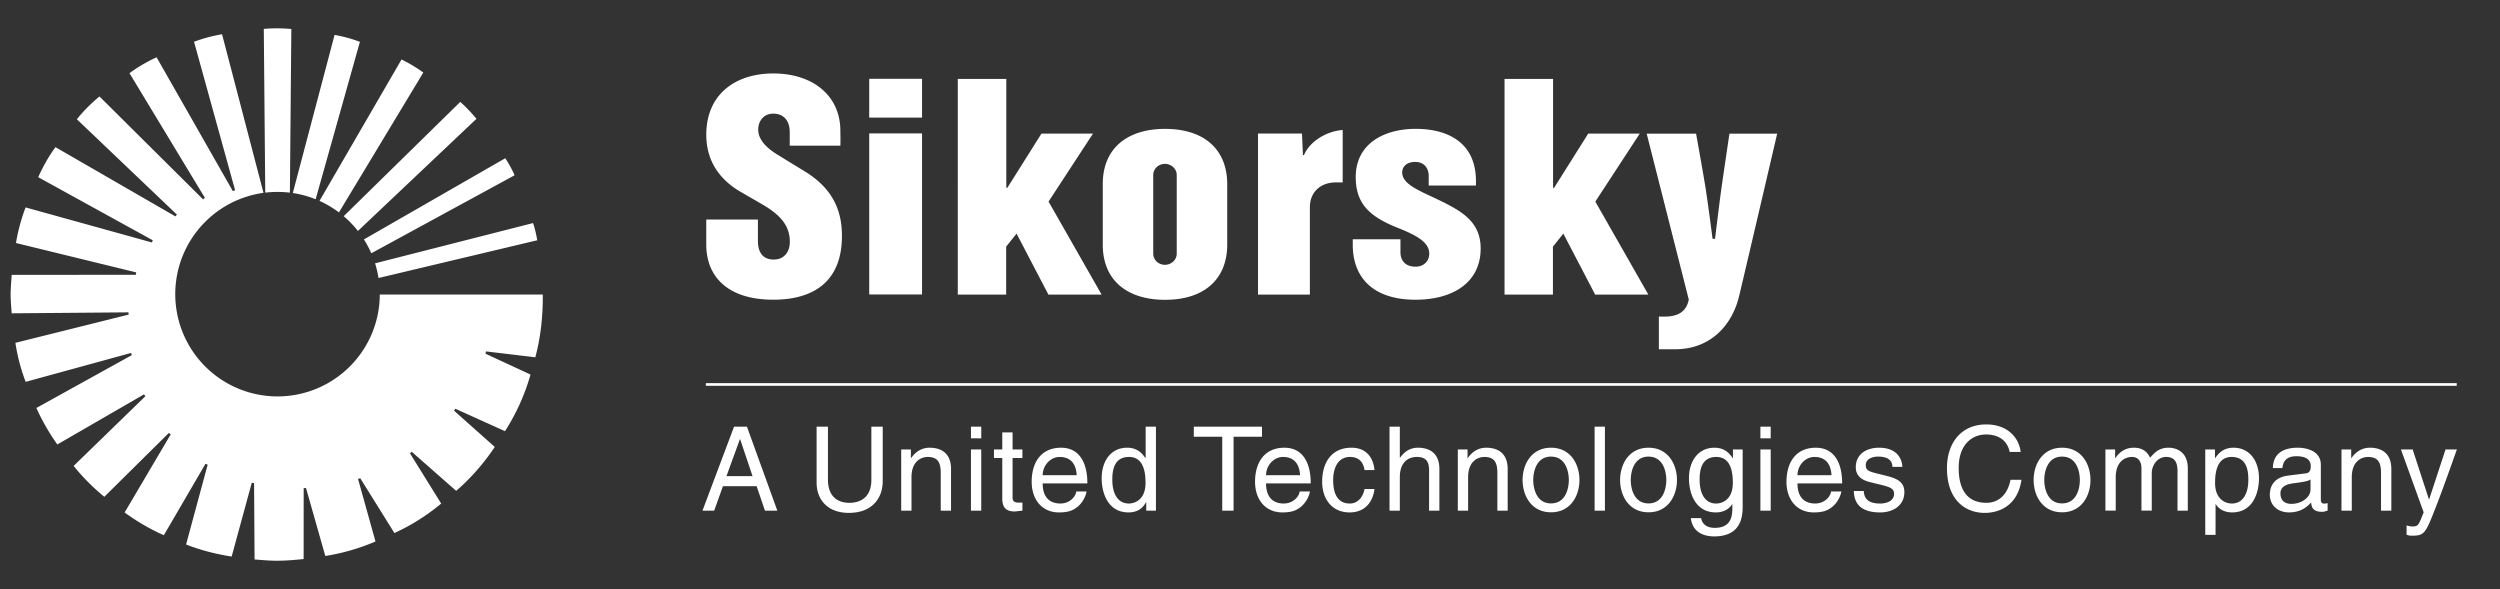 <svg xmlns="http://www.w3.org/2000/svg" width="191" height="45" fill="none"><rect width="100%" height="100%" fill="#333333" stroke="none"/><g clip-path="url(#a)"><path fill="#fff" d="M66.408 6.018h4.036v2.966h-4.036V6.018Zm0 4.175h4.036v12.306h-4.036V10.193Zm46.355 3.98h-3.609s-.002-.588 0-.744c0-.528-.31-1.058-1.029-1.058-.717 0-.998.412-.998.813 0 .905 1.386 1.415 2.761 2.078 1.757.847 3.234 1.658 3.234 3.721 0 2.613-2.13 3.916-4.983 3.916-3.085-.001-4.77-1.558-4.788-4.161v-.456h3.644s.002.814 0 .982c-.005.606.348 1.111 1.152 1.111.642 0 1.05-.44 1.048-.989-.002-.792-.744-1.319-2.358-1.958-2.165-.86-3.256-1.823-3.259-3.892-.007-2.57 2.184-3.692 4.583-3.692 2.529.002 4.607 1.106 4.602 3.998v.331ZM99.472 10.2l.072 1.648h.08c.432-1.026 1.682-1.82 2.958-1.916v4.004h-.504c-1.262-.002-2.004.808-2.003 1.893v6.679h-3.964V10.2h3.36Zm-11.365 3.172c0-.464.392-.852.9-.852.442 0 .895.345.895.849v6.013c0 .506-.453.85-.897.85-.506 0-.898-.389-.898-.851v-6.009Zm-3.855 5.312c-.005 2.783 1.924 4.222 4.753 4.222 3.124 0 4.757-1.69 4.755-4.222v-4.616c.002-2.532-1.63-4.221-4.753-4.221-2.83 0-4.76 1.439-4.755 4.222v4.615Zm-11.077 3.822V6.03h3.707v8.317h.08l2.607-4.142h3.937L80.11 15.4l4.052 7.106h-4.064l-2.432-4.659-.795.995v3.664h-3.697Zm41.772 0V6.033h3.707v8.316h.08l2.607-4.142h3.937l-3.395 5.195 4.051 7.106h-4.063l-2.432-4.659-.795.995v3.664h-3.697ZM57.905 16.77v1.636c0 .964.457 1.427 1.209 1.425.752-.004 1.229-.53 1.229-1.365 0-1.386-.95-2.188-2.198-2.906-.47-.271-1.175-.681-1.547-.896-1.603-.925-2.634-2.347-2.637-4.362-.007-3.098 2.224-4.69 5.117-4.69 3.041 0 5.126 1.71 5.126 4.38.002.281.018.62 0 1.135h-3.868v-1.034c0-.83-.42-1.408-1.258-1.41-.673-.003-1.153.501-1.15 1.232.006.893.896 1.543 1.419 1.867.51.317 1.517.935 2.099 1.286 2.141 1.302 2.868 2.956 2.878 4.91.02 3.42-2.035 4.919-5.246 4.919-3.444 0-5.12-1.727-5.12-4.222V16.77h3.947Zm72.367-2.613c.198 1.206.568 4.088.568 4.088h.189s.349-2.894.521-4.091c.182-1.266.579-3.942.579-3.942h3.647s-2.131 9.153-2.908 12.412c-.523 2.195-2.164 4.059-4.885 4.059h-1.245v-2.495h.439c.942 0 1.66-.317 1.845-1.307l-3.215-12.67h3.773s.493 2.72.692 3.946ZM28.688 41.37l-1.332-4.772.164-.064 2.613 4.191a15.868 15.868 0 0 0 3.574-2.253L31.32 34.63l.135-.115 3.395 2.985c1.135-.967 2.178-2.188 2.95-3.354l-3.11-2.77.093-.15 3.798 1.716a16.108 16.108 0 0 0 1.95-4.326l-3.443-1.596.043-.172 3.767.448c.406-1.502.586-3.141.57-4.796H29.016a7.813 7.813 0 1 1-8.885-7.766L16.965 2.617a11.78 11.78 0 0 0-2.14.573l3.137 11.344-.173.067-5.824-10.223c-.7.31-1.482.777-2.072 1.211l5.762 9.528-.141.112-7.915-7.86c-.585.48-1.269 1.155-1.725 1.744l7.642 7.282-.114.137-9.162-5.288c-.495.655-.994 1.553-1.32 2.294l8.752 4.82-.067.166-9.65-2.678a14.161 14.161 0 0 0-.734 2.72l9.187 2.246-.033.183L.895 21c-.031.457-.083 1.032-.083 1.498 0 .451.05.997.08 1.44l8.92-.075.018.172-8.654 2.158c.158 1.026.422 2.04.787 2.98l8.042-2.205.068.163-7.294 4.038c.436.97.978 1.909 1.6 2.79l6.619-3.827.11.139-5.482 5.326a15.96 15.96 0 0 0 2.345 2.357l4.928-4.875.144.105-3.522 5.969c.928.677 1.92 1.262 2.996 1.738l3.182-5.457.167.065-1.65 6.099c1.084.428 2.258.732 3.482.922l1.538-5.64.175.03.038 5.832c.563.046 1.13.097 1.704.097.692 0 1.372-.06 2.044-.128l.004-5.41.175-.024 1.478 5.2a16.19 16.19 0 0 0 3.827-1.104l.007-.003Zm-6.43-39.154a12.383 12.383 0 0 0-1.094-.052c-.302 0-.72.016-1.01.046l.111 12.507a8.062 8.062 0 0 1 1.883.002l.11-12.503Zm.113 12.532c.607.09 1.192.252 1.744.475l3.383-12.027a11.256 11.256 0 0 0-1.936-.531L22.37 14.747Zm2.039.6c.53.239 1.027.535 1.485.88L32.343 5.54c-.466-.334-1.136-.751-1.668-.991L24.41 15.347Zm11.992-6.27c-.326-.398-.833-.947-1.24-1.29l-8.904 8.73c.4.339.763.716 1.087 1.128l9.057-8.568Zm-8.599 9.214c.214.336.401.69.564 1.058l10.948-5.96c-.166-.39-.47-.95-.713-1.3l-10.799 6.202Zm1.116 2.948a7.894 7.894 0 0 0-.264-1.122l12.071-3.076c.127.364.258.936.32 1.314l-12.127 2.884Zm28.575 15.137-.948-2.824h-.017l-1.027 2.824h1.992Zm-2.261.769-.67 1.869h-.894l2.413-6.418h.984l2.323 6.418h-.946l-.636-1.87h-2.574Zm12.206-4.55v4.166c0 1.313-.823 2.422-2.582 2.422-1.727 0-2.468-1.11-2.468-2.306v-4.281h.866v4.04c0 1.393.85 1.78 1.627 1.78.796 0 1.69-.368 1.69-1.762v-4.058h.867Zm5.22 6.418h-.787v-2.879c0-.812-.232-1.224-1.001-1.224-.446 0-1.233.286-1.233 1.555v2.548h-.787V34.34h.742V35h.017c.17-.25.609-.795 1.413-.795.724 0 1.636.294 1.636 1.627v3.182Zm1.523-6.418h.787v.893h-.787v-.893Zm.785 6.418h-.787V34.34h.787v4.674Zm2.394-4.022v3.038c0 .367.312.367.473.367h.278v.617c-.286.026-.51.062-.59.062-.779 0-.948-.437-.948-1v-3.084h-.635v-.652h.635v-1.306h.787v1.306h.75v.652h-.75Zm4.9 1.314c-.044-.724-.348-1.394-1.304-1.394-.724 0-1.297.67-1.297 1.394h2.601Zm.751 1.243c-.027.223-.241.885-.831 1.278-.215.142-.518.322-1.27.322-1.313 0-2.091-.993-2.091-2.342 0-1.45.698-2.601 2.245-2.601 1.349 0 2.01 1.071 2.01 2.726H79.66c0 .974.456 1.536 1.358 1.536.743 0 1.182-.57 1.207-.919h.787Zm3.23.92c.5 0 1.277-.33 1.277-1.572 0-.761-.126-1.986-1.26-1.986-1.216 0-1.278 1.154-1.278 1.753 0 1.027.403 1.805 1.26 1.805Zm2.072.545h-.74v-.643h-.02c-.339.635-.876.777-1.33.777-1.591 0-2.056-1.492-2.056-2.61 0-1.313.705-2.333 1.948-2.333.849 0 1.207.528 1.394.795l.019-.061v-2.343h.785v6.418Zm2.893-6.417h5.21v.768h-2.172v5.65h-.866v-5.65h-2.172v-.768Zm8.12 3.71c-.044-.724-.348-1.395-1.304-1.395-.724 0-1.297.67-1.297 1.394h2.602Zm.752 1.242c-.028.223-.242.885-.832 1.278-.214.142-.518.322-1.269.322-1.313 0-2.092-.993-2.092-2.342 0-1.45.698-2.601 2.245-2.601 1.35 0 2.009 1.071 2.009 2.726h-3.414c0 .974.457 1.536 1.358 1.536.743 0 1.182-.57 1.207-.919h.788Zm4.171-1.636c-.098-.626-.448-1.002-1.108-1.002-.976 0-1.288.93-1.288 1.761 0 .804.197 1.797 1.278 1.797.528 0 .984-.394 1.118-1.11h.759c-.08.743-.536 1.79-1.903 1.79-1.315 0-2.092-.994-2.092-2.343 0-1.447.698-2.601 2.243-2.601 1.226 0 1.69.895 1.752 1.708h-.759Zm5.719 3.101h-.787v-3.057c0-.634-.179-1.046-.93-1.046-.643 0-1.305.376-1.305 1.555v2.548h-.787v-6.418h.787v2.37h.019c.223-.295.616-.761 1.367-.761.723 0 1.636.294 1.636 1.627v3.182Zm5.217 0h-.787v-2.879c0-.812-.232-1.224-1.002-1.224-.446 0-1.233.286-1.233 1.555v2.548h-.787V34.34h.743V35h.017c.17-.25.609-.795 1.413-.795.723 0 1.636.294 1.636 1.627v3.182Zm3.313-.554c1.127 0 1.359-1.162 1.359-1.788 0-.626-.232-1.787-1.359-1.787-1.126 0-1.359 1.161-1.359 1.787 0 .626.233 1.788 1.359 1.788Zm0-4.254c1.492 0 2.171 1.26 2.171 2.466 0 1.207-.679 2.467-2.171 2.467-1.493 0-2.172-1.26-2.172-2.467 0-1.206.679-2.466 2.172-2.466Zm4.117 4.808h-.787v-6.418h.787v6.418Zm3.332-.554c1.126 0 1.359-1.162 1.359-1.788 0-.626-.233-1.787-1.359-1.787-1.125 0-1.358 1.161-1.358 1.787 0 .626.233 1.788 1.358 1.788Zm0-4.254c1.493 0 2.172 1.26 2.172 2.466 0 1.207-.679 2.467-2.172 2.467-1.492 0-2.171-1.26-2.171-2.467 0-1.206.679-2.466 2.171-2.466Zm5.164 4.263c.501 0 1.277-.33 1.277-1.572 0-.761-.125-1.986-1.26-1.986-1.216 0-1.277 1.154-1.277 1.753 0 1.027.401 1.805 1.26 1.805Zm2.028.161c0 .67-.008 2.351-2.17 2.351-.556 0-1.638-.152-1.789-1.394h.785c.145.74.868.74 1.055.74 1.36 0 1.332-1.09 1.332-1.644v-.197h-.017v.036c-.206.331-.617.626-1.241.626-1.591 0-2.058-1.492-2.058-2.61 0-1.313.707-2.333 1.95-2.333.848 0 1.205.528 1.394.795h.017v-.66h.742v4.29Zm1.355-6.034h.787v.893h-.787v-.893Zm.787 6.418h-.787V34.34h.787v4.674Zm4.646-2.708c-.045-.724-.348-1.394-1.305-1.394-.725 0-1.296.67-1.296 1.394h2.601Zm.751 1.243c-.027.223-.242.885-.832 1.278-.214.142-.519.322-1.268.322-1.316 0-2.092-.993-2.092-2.342 0-1.45.698-2.601 2.242-2.601 1.352 0 2.012 1.071 2.012 2.726h-3.414c0 .974.456 1.536 1.358 1.536.742 0 1.18-.57 1.207-.919h.787Zm3.903-1.878c-.009-.295-.117-.787-1.11-.787-.24 0-.927.08-.927.662 0 .384.24.473.848.626l.786.197c.975.24 1.315.599 1.315 1.233 0 .965-.796 1.547-1.85 1.547-1.85 0-1.986-1.074-2.012-1.636h.76c.026.367.134.957 1.241.957.564 0 1.074-.225 1.074-.743 0-.375-.259-.5-.93-.67l-.912-.223c-.651-.161-1.082-.492-1.082-1.135 0-1.029.851-1.494 1.771-1.494 1.671 0 1.787 1.233 1.787 1.466h-.759Zm8.958-1.144c-.242-1.126-1.18-1.332-1.796-1.332-1.162 0-2.1.859-2.1 2.548 0 1.51.535 2.673 2.126 2.673.563 0 1.538-.27 1.833-1.761h.839c-.357 2.421-2.324 2.53-2.806 2.53-1.457 0-2.887-.95-2.887-3.415 0-1.975 1.126-3.343 2.995-3.343 1.653 0 2.511 1.029 2.636 2.1h-.84Zm4.001 3.933c1.127 0 1.36-1.162 1.36-1.788 0-.626-.233-1.787-1.36-1.787-1.125 0-1.358 1.161-1.358 1.787 0 .626.233 1.788 1.358 1.788Zm0-4.254c1.493 0 2.172 1.26 2.172 2.466 0 1.207-.679 2.467-2.172 2.467-1.492 0-2.171-1.26-2.171-2.467 0-1.206.679-2.466 2.171-2.466Zm3.314.133h.741V35h.018c.17-.25.573-.795 1.412-.795.842 0 1.109.509 1.243.76.394-.44.706-.76 1.43-.76.5 0 1.449.259 1.449 1.572v3.236h-.787V35.99c0-.643-.198-1.08-.866-1.08-.662 0-1.101.626-1.101 1.25v2.852h-.787v-3.236c0-.393-.151-.866-.732-.866-.448 0-1.233.285-1.233 1.555v2.547h-.787v-4.675Zm9.658 4.13c.857 0 1.26-.778 1.26-1.805 0-.599-.062-1.753-1.278-1.753-1.136 0-1.262 1.225-1.262 1.986 0 1.241.779 1.572 1.28 1.572Zm-2.031-4.129h.743V35h.017c.189-.267.545-.795 1.396-.795 1.241 0 1.948 1.02 1.948 2.333 0 1.118-.465 2.61-2.056 2.61-.626 0-1.038-.295-1.242-.626h-.019v2.343h-.787v-6.525Zm8.043 2.288c-.127.097-.322.17-1.296.294-.384.054-1.001.17-1.001.76 0 .51.258.813.848.813.734 0 1.449-.473 1.449-1.1v-.767Zm-2.879-.868c.036-1.116.777-1.555 1.931-1.555.375 0 1.735.108 1.735 1.305V38.2c0 .195.098.276.259.276.07 0 .168-.017.259-.036v.572c-.134.036-.25.09-.429.09-.697 0-.805-.359-.831-.715-.305.33-.779.76-1.689.76-.859 0-1.466-.546-1.466-1.35 0-.393.115-1.305 1.42-1.466l1.298-.162c.186-.017.409-.089.409-.553 0-.492-.356-.76-1.099-.76-.895 0-1.02.545-1.071.902h-.726Zm9.052 3.254h-.787v-2.879c0-.812-.232-1.224-1-1.224-.447 0-1.234.286-1.234 1.555v2.548h-.787V34.34h.742V35h.017c.172-.25.609-.795 1.413-.795.724 0 1.636.294 1.636 1.627v3.182Zm4.142-4.675h.866c-.545 1.528-1.08 3.058-1.679 4.585-.744 1.895-.823 2.003-1.833 2.003-.116 0-.205-.036-.331-.072v-.715c.098.036.259.08.474.08.411 0 .456-.116.831-1.081l-1.735-4.8h.895l1.242 3.809h.018l1.252-3.809ZM53.928 29.473h133.765v-.203H53.928v.203Z"/></g><defs><clipPath id="a"><path fill="#fff" d="M.32.368h189.844v44.264H.32z"/></clipPath></defs></svg>
